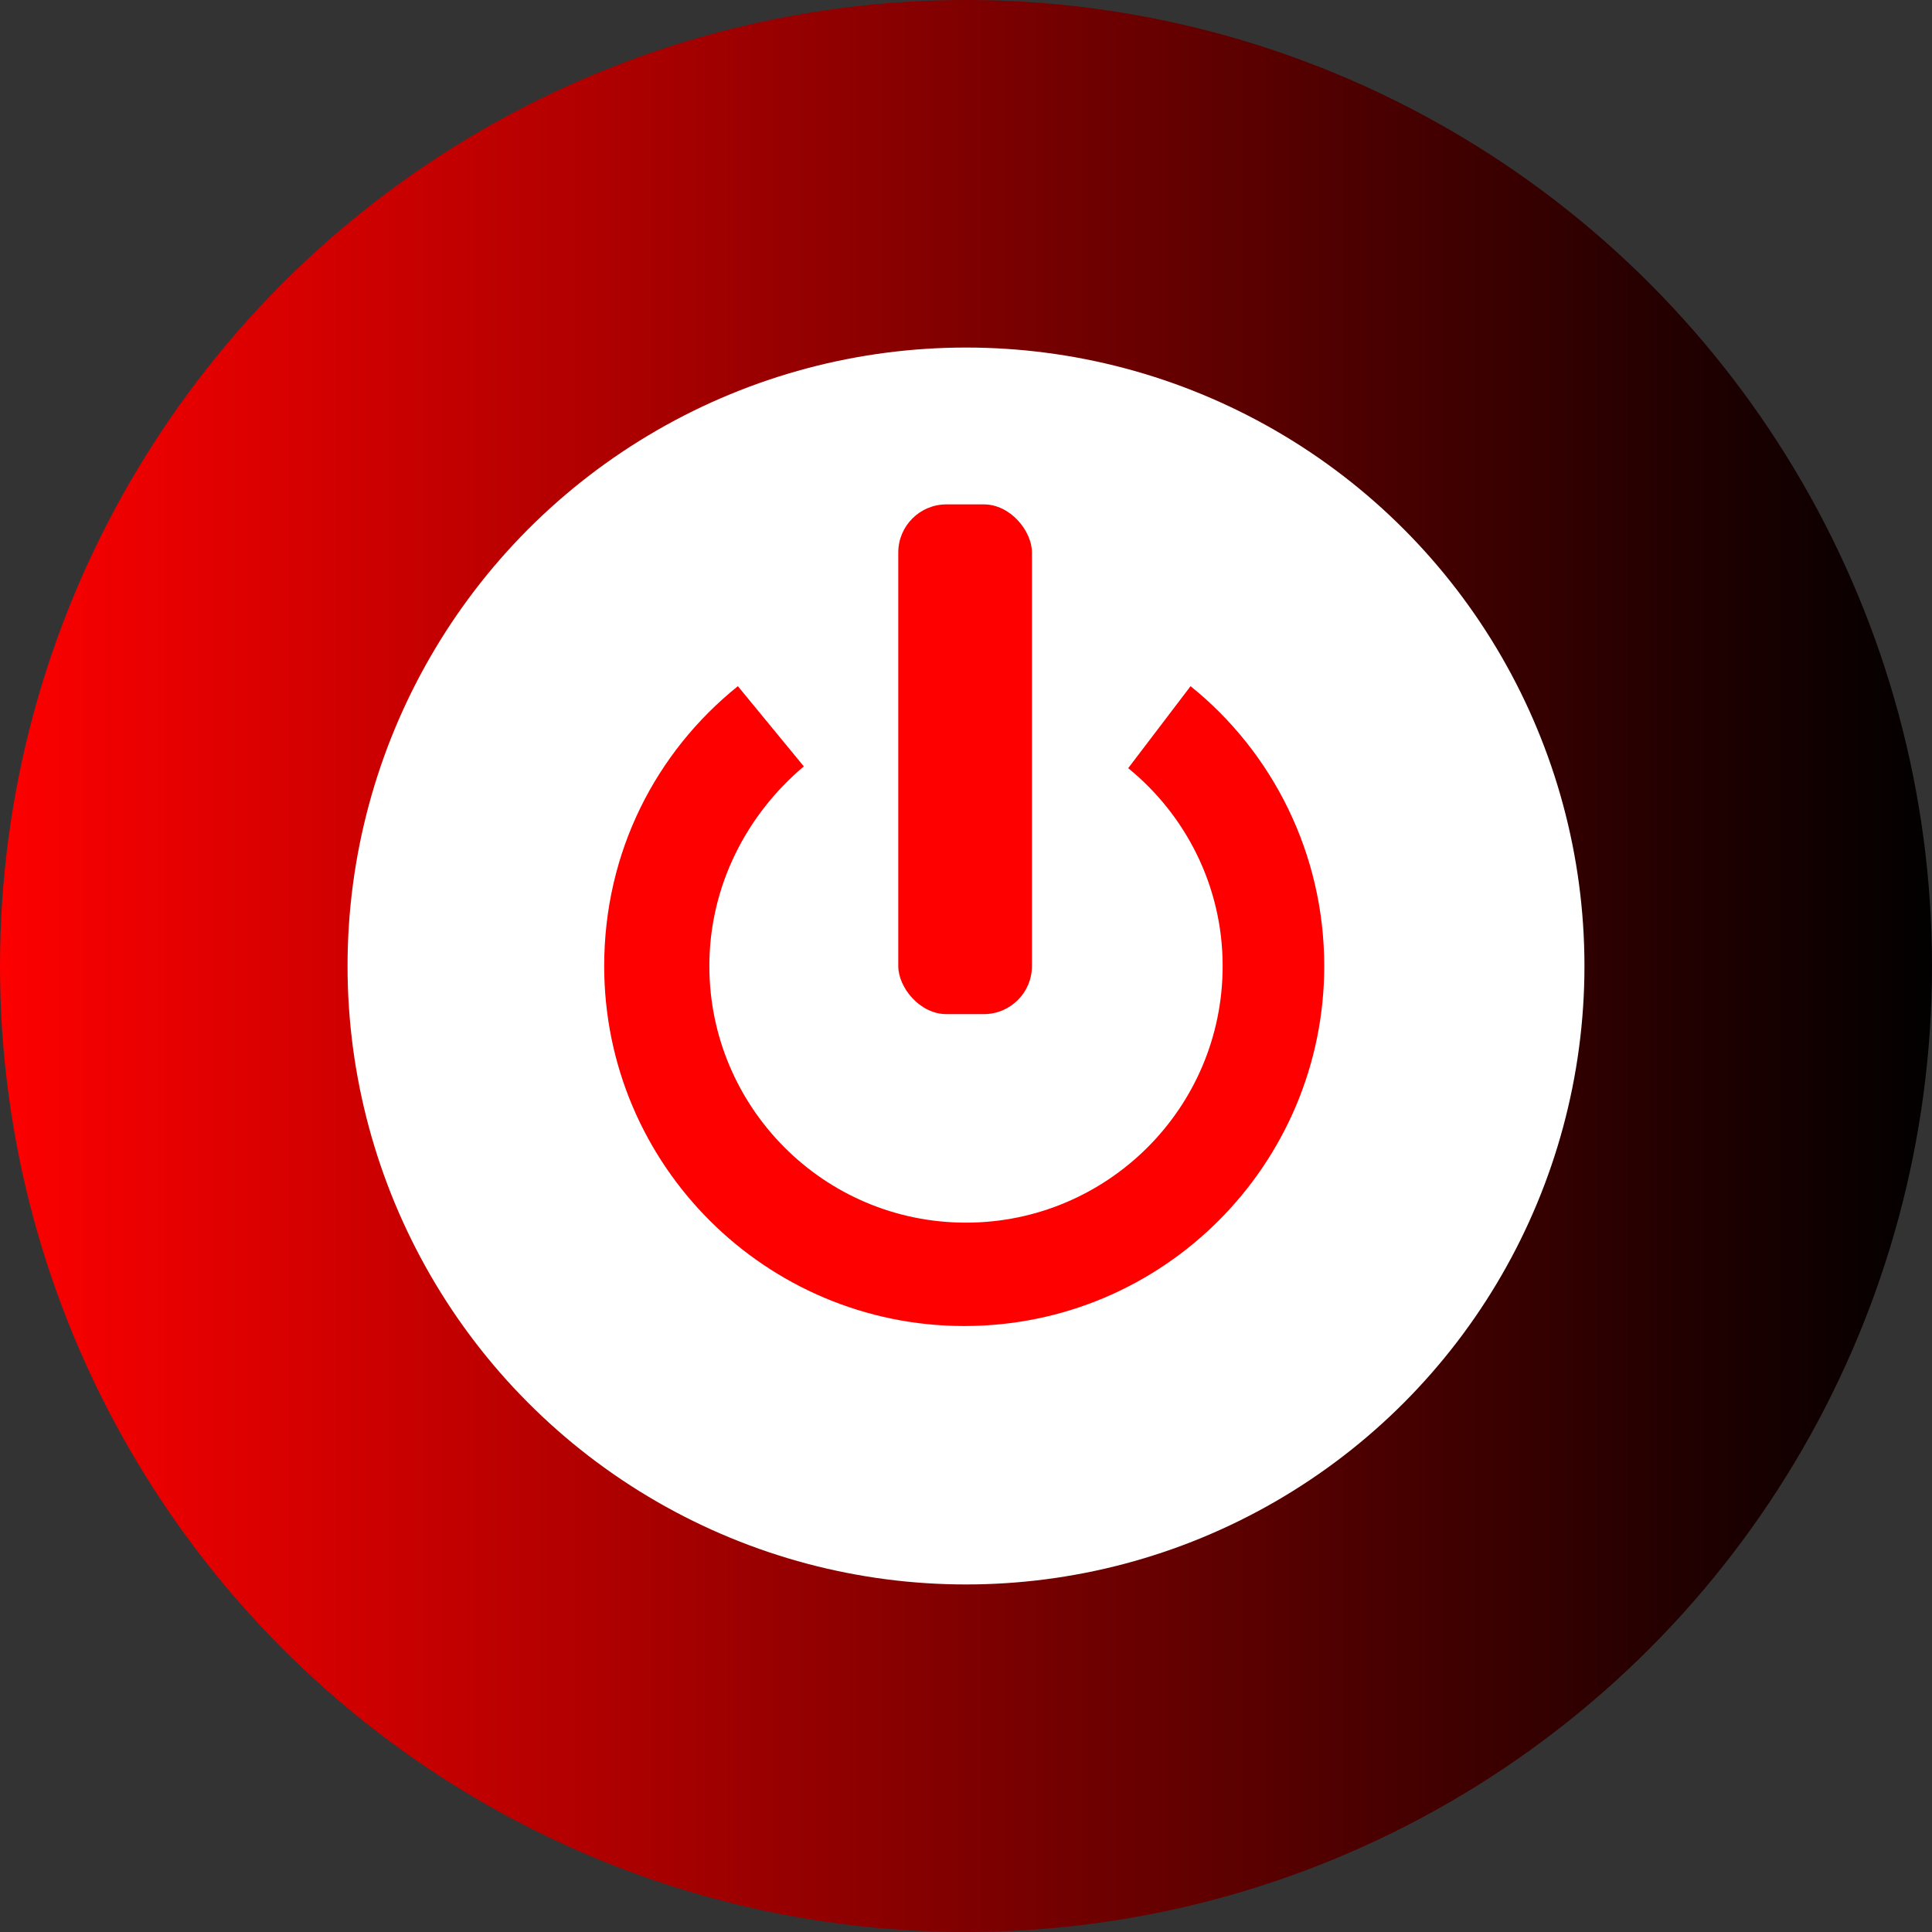 <!--?xml version="1.0" encoding="UTF-8" standalone="no"?-->
<!-- Creator: CorelDRAW -->

<svg xmlns:dc="http://purl.org/dc/elements/1.1/" xmlns:cc="http://creativecommons.org/ns#" xmlns:rdf="http://www.w3.org/1999/02/22-rdf-syntax-ns#" xmlns:svg="http://www.w3.org/2000/svg" xmlns="http://www.w3.org/2000/svg" xmlns:sodipodi="http://sodipodi.sourceforge.net/DTD/sodipodi-0.dtd" xmlns:inkscape="http://www.inkscape.org/namespaces/inkscape" xml:space="preserve" width="17.806mm" height="17.806mm" style="shape-rendering:geometricPrecision; text-rendering:geometricPrecision; image-rendering:optimizeQuality; fill-rule:evenodd; clip-rule:evenodd" viewBox="0 0 1.084 1.084" id="svg3149" version="1.1" inkscape:version="0.48.3.1 r9886" sodipodi:docname="59.svg"><rect x="0" y="0" width="1.084" height="1.084" fill="#333333" stroke="none"/><sodipodi:namedview pagecolor="#ffffff" bordercolor="#666666" borderopacity="1" objecttolerance="10" gridtolerance="10" guidetolerance="10" inkscape:pageopacity="0" inkscape:pageshadow="2" inkscape:window-width="1440" inkscape:window-height="844" id="namedview3170" showgrid="false" inkscape:zoom="3.7405199" inkscape:cx="31.546417" inkscape:cy="31.546417" inkscape:window-x="-4" inkscape:window-y="-4" inkscape:window-maximized="1" inkscape:current-layer="svg3149"></sodipodi:namedview>
 <defs id="defs3151">
  <style type="text/css" id="style3153">
   
    .fil2 {fill:#AAA9A9}
    .fil1 {fill:#DEDEDD}
    .fil0 {fill:url(#id0)}
   
  </style>
  <linearGradient id="id0" gradientUnits="userSpaceOnUse" x1="0" y1="0.542" x2="1.084" y2="0.542">
   <stop offset="0" style="stop-color: rgb(255, 0, 0);" id="stop3156"></stop>
   <stop offset="1" style="stop-color: rgb(0, 0, 0);" id="stop3158"></stop>
  </linearGradient>
 
  
  
  
  
  
 </defs>
 <g id="g3192"><g inkscape:label="#g3188" id="hmigradengt"><g id="g3185"><circle class="fil0" cx="0.542" cy="0.542" r="0.542" id="circle3162" style="fill:url(#id0)" sodipodi:cx="0.54190099" sodipodi:cy="0.54190099" sodipodi:rx="0.54190099" sodipodi:ry="0.54190099"></circle></g></g><g inkscape:label="#g3182" id="shape"><circle style="fill: rgb(255, 255, 255);" sodipodi:ry="0.34748101" sodipodi:rx="0.34748101" sodipodi:cy="0.54190099" sodipodi:cx="0.54190099" id="circle3164" r="0.347" cy="0.542" cx="0.542" class="fil1"></circle></g><g inkscape:label="#g3178" id="light"><path style="fill: rgb(255, 0, 0);" inkscape:connector-curvature="0" id="path3166" d="m 0.668,0.385 c 0.046,0.037 0.075,0.094 0.075,0.157 0,0.111 -0.09,0.202 -0.202,0.202 -0.111,0 -0.202,-0.09 -0.202,-0.202 0,-0.064 0.029,-0.12 0.075,-0.157 L 0.451,0.43 C 0.419,0.457 0.398,0.497 0.398,0.542 c 0,0.079 0.064,0.144 0.144,0.144 0.079,0 0.144,-0.064 0.144,-0.144 0,-0.045 -0.021,-0.085 -0.053,-0.111 L 0.668,0.385 z" class="fil2"></path><rect style="fill: rgb(255, 0, 0);" id="rect3168" ry="0.027" rx="0.027" height="0.286" width="0.075" y="0.283" x="0.504" class="fil2"></rect></g></g>
</svg>